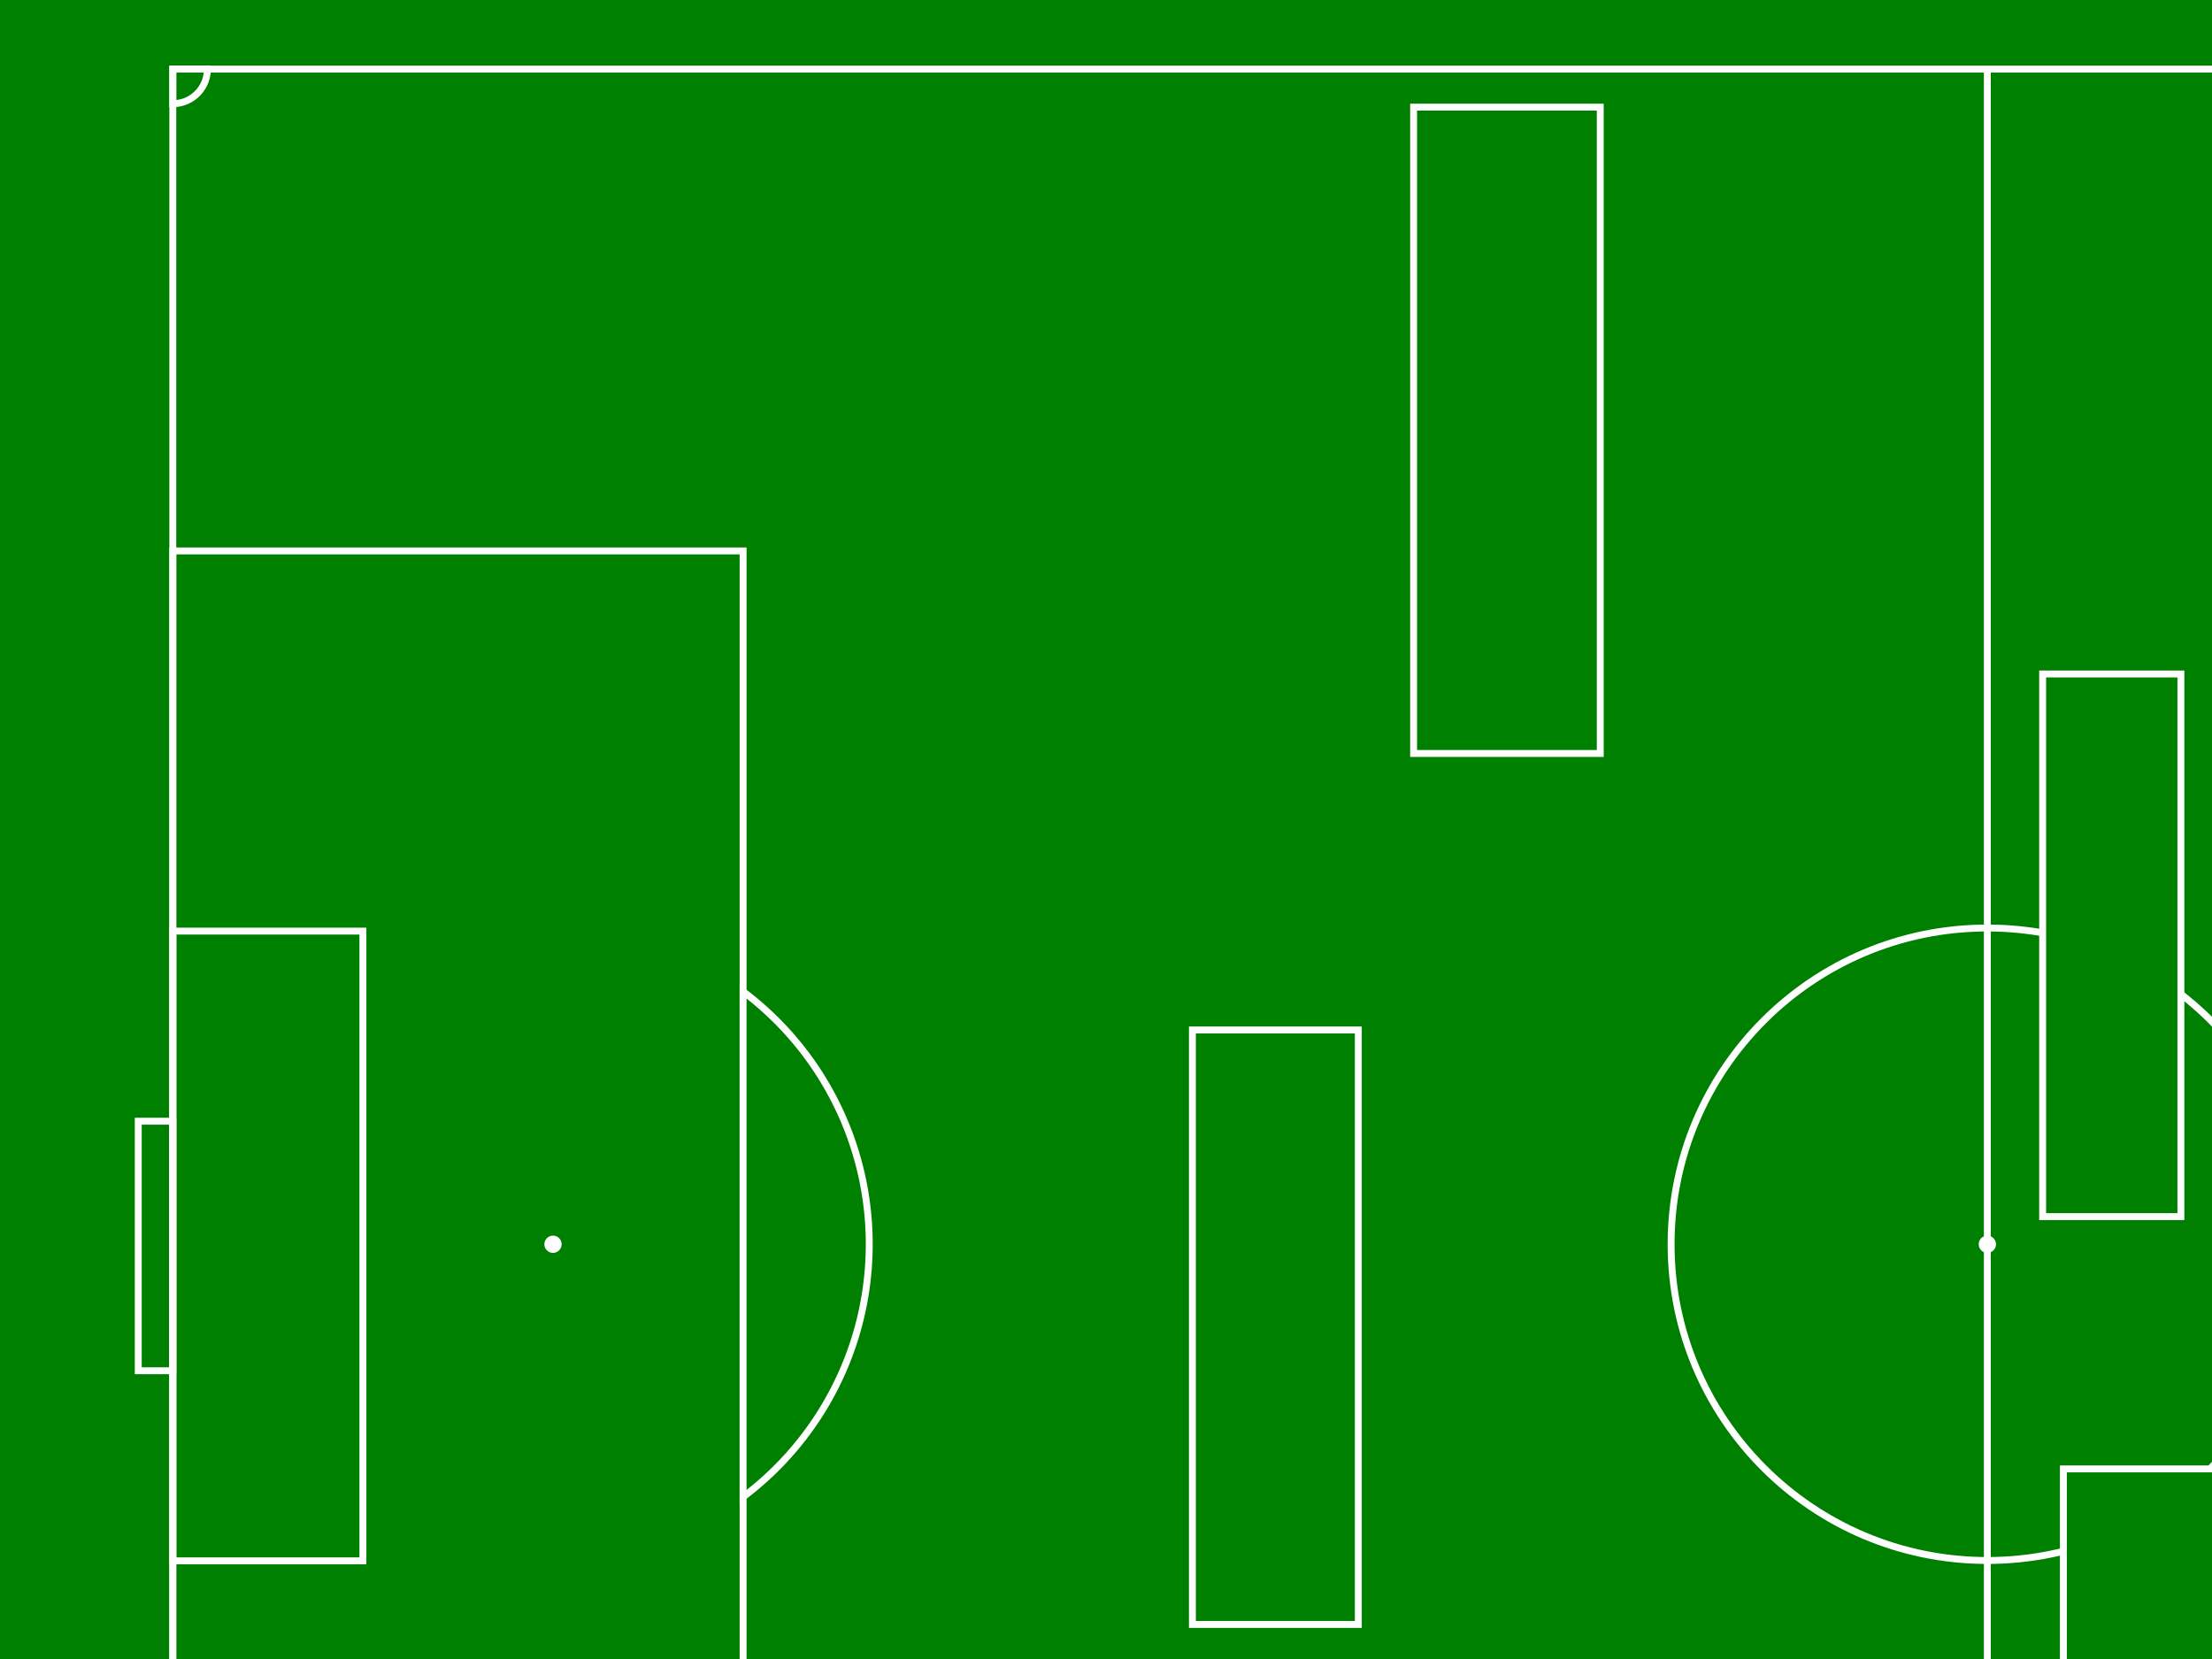 <?xml version="1.0"?><svg width="640" height="480" xmlns="http://www.w3.org/2000/svg">
 <!--         -->
 <!--                  -->
 <!--      -->
 <!--         -->
 <!--      -->
 <!--         -->
 <!--       -->
 <!--         -->
 <g>
  <title>Layer 1</title>
  <rect fill="green" height="720" width="1150" y="0" x="0"/>
  <path fill="green" stroke-width="2" stroke="white" d="m575,20l-525,0l0,680l1050,0l0,-680l-525,0l0,680l0,-680z"/>
  <circle fill-opacity="0" stroke-width="2" stroke="white" r="91.5" cy="360" cx="575"/>
  <circle fill="white" stroke="white" r="2" cy="360" cx="575"/>
  <circle fill="white" stroke="white" r="2" cy="360" cx="160"/>
  <circle fill="white" stroke="white" r="2" cy="360" cx="990"/>
  <path fill-opacity="0" stroke-width="2" stroke="white" d="m50,324.4l-10,0l0,72.2l10,0l0,-72.2z"/>
  <path fill-opacity="0" stroke-width="2" stroke="white" d="m1100,324.4l10,0l0,72.2l-10,0l0,-72.2z"/>
  <path fill-opacity="0" stroke-width="2" stroke="white" d="m50,269.4l55,0l0,182.2l-55,0l0,-182.2z"/>
  <path fill-opacity="0" stroke-width="2" stroke="white" d="m1100,269.4l-55,0l0,182.2l55,0l0,-182.2z"/>
  <path fill-opacity="0" stroke-width="2" stroke="white" d="m50,159.4l165,0l0,402.2l-165,0l0,-402.2z"/>
  <path fill-opacity="0" stroke-width="2" stroke="white" d="m1100,159.4l-165,0l0,402.2l165,0l0,-402.2z"/>
  <path fill="green" stroke-width="2" stroke="white" d="m215,286.875a91.5,91.5 0 0 10,146.25l0,-146.25z"/>
  <path fill="green" stroke-width="2" stroke="white" d="m935,286.875a91.5,91.5 0 0 00,146.25l0,-146.25z"/>
  <path fill-opacity="0" stroke-width="2" stroke="white" d="m50,30a10,10 0 0 010,-10l-10,0l0,10z"/>
  <path fill-opacity="0" stroke-width="2" stroke="white" d="m60,700a10,10 0 0 0-10,-10l0,10l10,0z"/>
  <path fill-opacity="0" stroke-width="2" stroke="white" d="m1100,690a10,10 0 0 0-10,10l10,0l0,-10z"/>
  <path fill-opacity="0" stroke-width="2" stroke="white" d="m1090,20a10,10 0 0 010,10l0,-10l-10,0z"/>
  <rect id="svg_1" height="137" width="33" y="24" x="793" stroke-linecap="null" stroke-linejoin="null" stroke-dasharray="null" stroke-width="2" stroke="white" fill="green"/>
  <rect id="svg_2" height="142" width="45" y="189" x="825" stroke-linecap="null" stroke-linejoin="null" stroke-dasharray="null" stroke-width="2" stroke="white" fill="green"/>
  <rect id="svg_3" height="151" width="43" y="378" x="836" stroke-linecap="null" stroke-linejoin="null" stroke-dasharray="null" stroke-width="2" stroke="white" fill="green"/>
  <rect id="svg_4" height="141" width="48" y="547" x="768" stroke-linecap="null" stroke-linejoin="null" stroke-dasharray="null" stroke-width="2" stroke="white" fill="green"/>
  <rect id="svg_5" height="180" width="41" y="265" x="732" stroke-linecap="null" stroke-linejoin="null" stroke-dasharray="null" stroke-width="2" stroke="white" fill="green"/>
  <rect id="svg_6" height="157" width="40" y="195" x="591" stroke-linecap="null" stroke-linejoin="null" stroke-dasharray="null" stroke-width="2" stroke="white" fill="green"/>
  <rect id="svg_7" height="135" width="46" y="425" x="597" stroke-linecap="null" stroke-linejoin="null" stroke-dasharray="null" stroke-width="2" stroke="white" fill="green"/>
  <rect id="svg_8" height="172" width="48" y="298" x="345" stroke-linecap="null" stroke-linejoin="null" stroke-dasharray="null" stroke-width="2" stroke="white" fill="green"/>
  <rect id="svg_9" height="156" width="57" y="525" x="417" stroke-linecap="null" stroke-linejoin="null" stroke-dasharray="null" stroke-width="2" stroke="white" fill="green"/>
  <rect id="svg_10" height="187" width="54" y="31" x="409" stroke-linecap="null" stroke-linejoin="null" stroke-dasharray="null" stroke-width="2" stroke="white" fill="green"/>
 </g>
</svg>